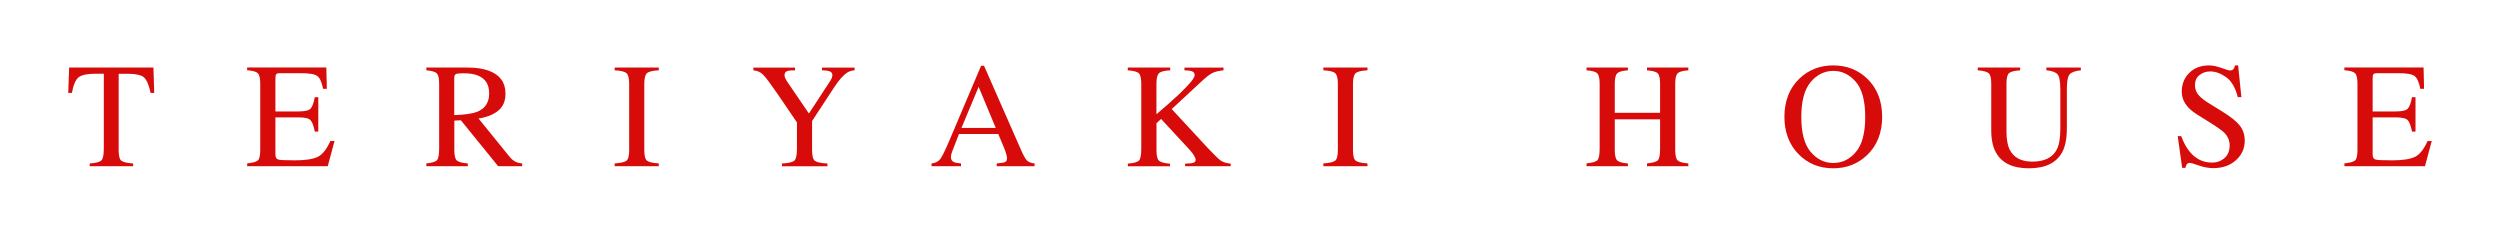 <?xml version="1.0" encoding="UTF-8"?><svg id="a" xmlns="http://www.w3.org/2000/svg" viewBox="0 0 543.54 50.82"><defs><style>.b{fill:#d80b0b;}</style></defs><path class="b" d="M15.03,14.69h18.33l.17,5.51h-.78c-.38-1.73-.86-2.86-1.45-3.38-.59-.52-1.82-.78-3.7-.78h-1.8v16.59c0,1.25.2,2.02.59,2.32.39.3,1.25.5,2.56.59v.6h-9.45v-.6c1.37-.1,2.23-.33,2.56-.68.34-.35.51-1.22.51-2.62v-16.21h-1.82c-1.79,0-3.02.26-3.66.78-.65.52-1.14,1.65-1.46,3.39h-.79l.19-5.51Z"/><path class="b" d="M53.73,35.53c1.19-.13,1.97-.34,2.32-.64.35-.3.53-1.06.53-2.28v-14.42c0-1.15-.17-1.9-.52-2.26-.35-.35-1.12-.57-2.33-.66v-.6h17.22l.11,4.64h-.82c-.27-1.43-.69-2.35-1.23-2.77s-1.77-.63-3.67-.63h-4.41c-.48,0-.77.08-.88.23-.11.15-.17.44-.17.86v7.23h5c1.38,0,2.26-.2,2.64-.61.38-.41.69-1.24.92-2.49h.76v7.49h-.76c-.24-1.26-.55-2.09-.93-2.49-.38-.41-1.26-.61-2.63-.61h-5v8.03c0,.64.2,1.02.61,1.14.41.12,1.62.17,3.65.17,2.2,0,3.82-.24,4.87-.72,1.05-.48,1.99-1.64,2.82-3.49h.9l-1.47,5.48h-17.52v-.6Z"/><path class="b" d="M92.69,35.53c1.25-.12,2.02-.36,2.33-.72s.46-1.22.46-2.57v-14.04c0-1.14-.17-1.89-.51-2.24-.34-.35-1.1-.58-2.27-.67v-.6h8.98c1.87,0,3.42.24,4.67.71,2.36.9,3.55,2.54,3.55,4.95,0,1.61-.52,2.85-1.58,3.71-1.05.86-2.48,1.43-4.28,1.71l6.68,8.23c.41.5.82.87,1.23,1.1s.94.38,1.58.44v.6h-5.22l-8.11-9.99-1.42.08v6.39c0,1.2.18,1.96.55,2.28.36.32,1.16.53,2.38.64v.6h-9.01v-.6ZM103.77,24.3c1.72-.71,2.58-2.03,2.58-3.98s-.77-3.15-2.31-3.84c-.82-.37-1.92-.55-3.28-.55-.92,0-1.48.07-1.69.2-.21.13-.31.44-.31.92v7.98c2.33-.08,4-.33,5-.73Z"/><path class="b" d="M133.64,35.53c1.32-.09,2.17-.29,2.56-.59.39-.3.59-1.07.59-2.32v-14.42c0-1.19-.2-1.96-.59-2.3-.39-.34-1.25-.55-2.56-.61v-.6h9.59v.6c-1.32.06-2.17.27-2.56.61-.39.34-.59,1.11-.59,2.3v14.42c0,1.25.2,2.02.59,2.32.39.3,1.25.5,2.56.59v.6h-9.59v-.6Z"/><path class="b" d="M172.85,14.69v.6c-.76-.02-1.33.04-1.71.17-.38.14-.57.43-.57.89,0,.14.03.31.1.51s.21.48.43.82l4.77,7,4.65-7.11c.19-.31.31-.56.37-.76.06-.2.09-.35.09-.44,0-.46-.25-.77-.74-.92-.3-.09-.8-.15-1.52-.16v-.6h7.08v.6c-.65.03-1.24.23-1.75.59-.8.56-1.7,1.6-2.7,3.12l-4.79,7.31v6.31c0,1.25.2,2.04.61,2.35.41.31,1.32.5,2.73.58v.6h-9.89v-.6c1.47-.08,2.38-.3,2.73-.66.35-.35.53-1.24.53-2.65v-5.63l-4.24-6.22c-1.47-2.14-2.5-3.52-3.09-4.12-.59-.61-1.31-.93-2.15-.97v-.6h9.07Z"/><path class="b" d="M202.53,36.14v-.6c.83-.09,1.46-.41,1.88-.94.42-.53,1.13-1.99,2.14-4.38l6.75-15.91h.65l8.08,18.38c.54,1.22.97,1.97,1.29,2.26.32.29.86.49,1.62.59v.6h-8.24v-.6c.95-.08,1.56-.19,1.83-.31.27-.12.41-.42.41-.89,0-.16-.05-.44-.16-.83s-.25-.82-.44-1.26l-1.3-3.12h-8.54c-.84,2.12-1.35,3.42-1.51,3.88-.16.47-.25.84-.25,1.11,0,.55.22.92.66,1.13.27.13.79.22,1.55.28v.6h-6.42ZM216.49,27.81l-3.72-8.93-3.73,8.93h7.45Z"/><path class="b" d="M245.21,35.58c1.32-.11,2.14-.34,2.45-.71.32-.36.47-1.23.47-2.61v-14.06c0-1.17-.18-1.93-.53-2.27-.35-.34-1.15-.56-2.4-.64v-.6h9.23v.6c-1.27.06-2.08.27-2.45.63-.37.36-.55,1.12-.55,2.28v6.64c2-1.7,3.63-3.15,4.9-4.34,2.27-2.16,3.41-3.54,3.41-4.15,0-.43-.19-.71-.58-.85-.39-.14-.93-.21-1.64-.21v-.6h8.49v.6c-1.04.1-1.85.3-2.45.6s-1.42.95-2.48,1.95l-6.33,5.87,7.72,8.34c1.41,1.5,2.36,2.43,2.87,2.81s1.25.62,2.24.73v.55h-9.92v-.55c.9-.03,1.5-.1,1.82-.21.32-.11.48-.33.48-.66,0-.18-.1-.45-.31-.83-.21-.37-.53-.8-.97-1.28l-6.24-6.75-1,.93v5.87c0,1.21.18,1.97.55,2.29.36.32,1.16.54,2.38.64v.55h-9.15v-.55Z"/><path class="b" d="M287.72,35.53c1.32-.09,2.17-.29,2.56-.59.39-.3.59-1.07.59-2.32v-14.42c0-1.19-.2-1.96-.59-2.3-.39-.34-1.25-.55-2.56-.61v-.6h9.59v.6c-1.32.06-2.17.27-2.56.61-.39.34-.59,1.11-.59,2.3v14.42c0,1.25.2,2.02.59,2.32.39.3,1.25.5,2.56.59v.6h-9.59v-.6Z"/><path class="b" d="M344.94,35.53c1.27-.14,2.06-.37,2.37-.7s.48-1.19.48-2.59v-14.04c0-1.16-.18-1.92-.53-2.26-.35-.35-1.13-.56-2.32-.65v-.6h8.99v.6c-1.19.08-1.96.3-2.31.65-.36.35-.54,1.1-.54,2.26v6.32h9.85v-6.32c0-1.16-.17-1.92-.52-2.26-.35-.35-1.12-.56-2.33-.65v-.6h8.99v.6c-1.19.08-1.97.3-2.32.65-.35.35-.53,1.1-.53,2.26v14.42c0,1.18.18,1.93.53,2.26.35.33,1.13.55,2.32.65v.6h-8.99v-.6c1.28-.13,2.07-.36,2.38-.69.31-.34.47-1.2.47-2.6v-6.3h-9.85v6.68c0,1.18.18,1.93.54,2.27.36.34,1.13.55,2.31.65v.6h-8.99v-.6Z"/><path class="b" d="M391.22,17.09c1.99-1.91,4.45-2.87,7.36-2.87s5.38.96,7.38,2.88c2.16,2.08,3.25,4.85,3.25,8.31s-1.12,6.31-3.36,8.39c-2,1.86-4.43,2.79-7.27,2.79-3.04,0-5.56-1.03-7.57-3.09-2.04-2.1-3.05-4.8-3.05-8.09,0-3.46,1.09-6.24,3.26-8.33ZM393.64,32.98c1.34,1.63,2.99,2.45,4.95,2.45s3.55-.79,4.9-2.38c1.36-1.59,2.04-4.13,2.04-7.62s-.69-6.09-2.06-7.66c-1.37-1.57-3-2.36-4.88-2.36s-3.59.81-4.94,2.45c-1.35,1.63-2.02,4.16-2.02,7.58s.67,5.93,2.01,7.56Z"/><path class="b" d="M439.21,14.69v.6c-1.25.08-2.05.29-2.42.62-.37.33-.55,1.1-.55,2.29v10.37c0,1.7.23,3.02.7,3.97.87,1.73,2.51,2.6,4.92,2.6,2.65,0,4.43-.89,5.33-2.66.51-.99.76-2.52.76-4.59v-8.44c0-1.76-.21-2.87-.63-3.32-.42-.45-1.22-.73-2.41-.85v-.6h7.5v.6c-1.26.14-2.08.44-2.46.91-.39.47-.58,1.55-.58,3.25v8.44c0,2.24-.34,3.98-1.03,5.24-1.27,2.31-3.67,3.47-7.22,3.47s-5.89-1.14-7.16-3.42c-.69-1.22-1.03-2.84-1.03-4.84v-10.13c0-1.18-.18-1.94-.55-2.27-.36-.33-1.16-.55-2.38-.64v-.6h9.2Z"/><path class="b" d="M474.23,29.61c.55,1.46,1.19,2.62,1.93,3.48,1.29,1.51,2.88,2.26,4.79,2.26,1.03,0,1.93-.33,2.68-.98.75-.65,1.13-1.57,1.13-2.74,0-1.05-.38-1.97-1.14-2.75-.5-.5-1.54-1.24-3.13-2.23l-2.77-1.73c-.83-.53-1.5-1.06-1.99-1.6-.92-1.02-1.38-2.15-1.38-3.39,0-1.64.54-3,1.63-4.08s2.53-1.63,4.32-1.63c.74,0,1.63.18,2.67.55s1.63.55,1.78.55c.4,0,.68-.1.83-.29.15-.19.27-.46.36-.81h.66l.71,6.9h-.78c-.53-2.08-1.38-3.53-2.54-4.35s-2.32-1.24-3.46-1.24c-.89,0-1.66.26-2.32.78s-.99,1.25-.99,2.18c0,.83.25,1.55.76,2.14.5.6,1.29,1.23,2.36,1.88l2.85,1.76c1.78,1.1,3.04,2.1,3.77,3.02.72.93,1.08,2.03,1.08,3.29,0,1.7-.64,3.12-1.92,4.26s-2.92,1.71-4.92,1.71c-1,0-2.05-.19-3.14-.57-1.09-.38-1.72-.57-1.88-.57-.38,0-.64.12-.77.35-.13.23-.22.48-.26.74h-.71l-.97-6.9h.74Z"/><path class="b" d="M509.7,35.53c1.19-.13,1.97-.34,2.32-.64.35-.3.53-1.06.53-2.28v-14.42c0-1.15-.17-1.9-.52-2.26s-1.12-.57-2.33-.66v-.6h17.22l.11,4.64h-.82c-.27-1.43-.69-2.35-1.23-2.77s-1.77-.63-3.67-.63h-4.41c-.48,0-.77.08-.88.23-.11.15-.17.44-.17.86v7.23h5c1.38,0,2.26-.2,2.64-.61.38-.41.69-1.24.92-2.49h.76v7.49h-.76c-.24-1.26-.55-2.09-.93-2.49s-1.26-.61-2.63-.61h-5v8.03c0,.64.2,1.02.61,1.14.41.12,1.62.17,3.65.17,2.2,0,3.82-.24,4.87-.72,1.05-.48,1.99-1.64,2.82-3.49h.9l-1.47,5.48h-17.52v-.6Z"/></svg>